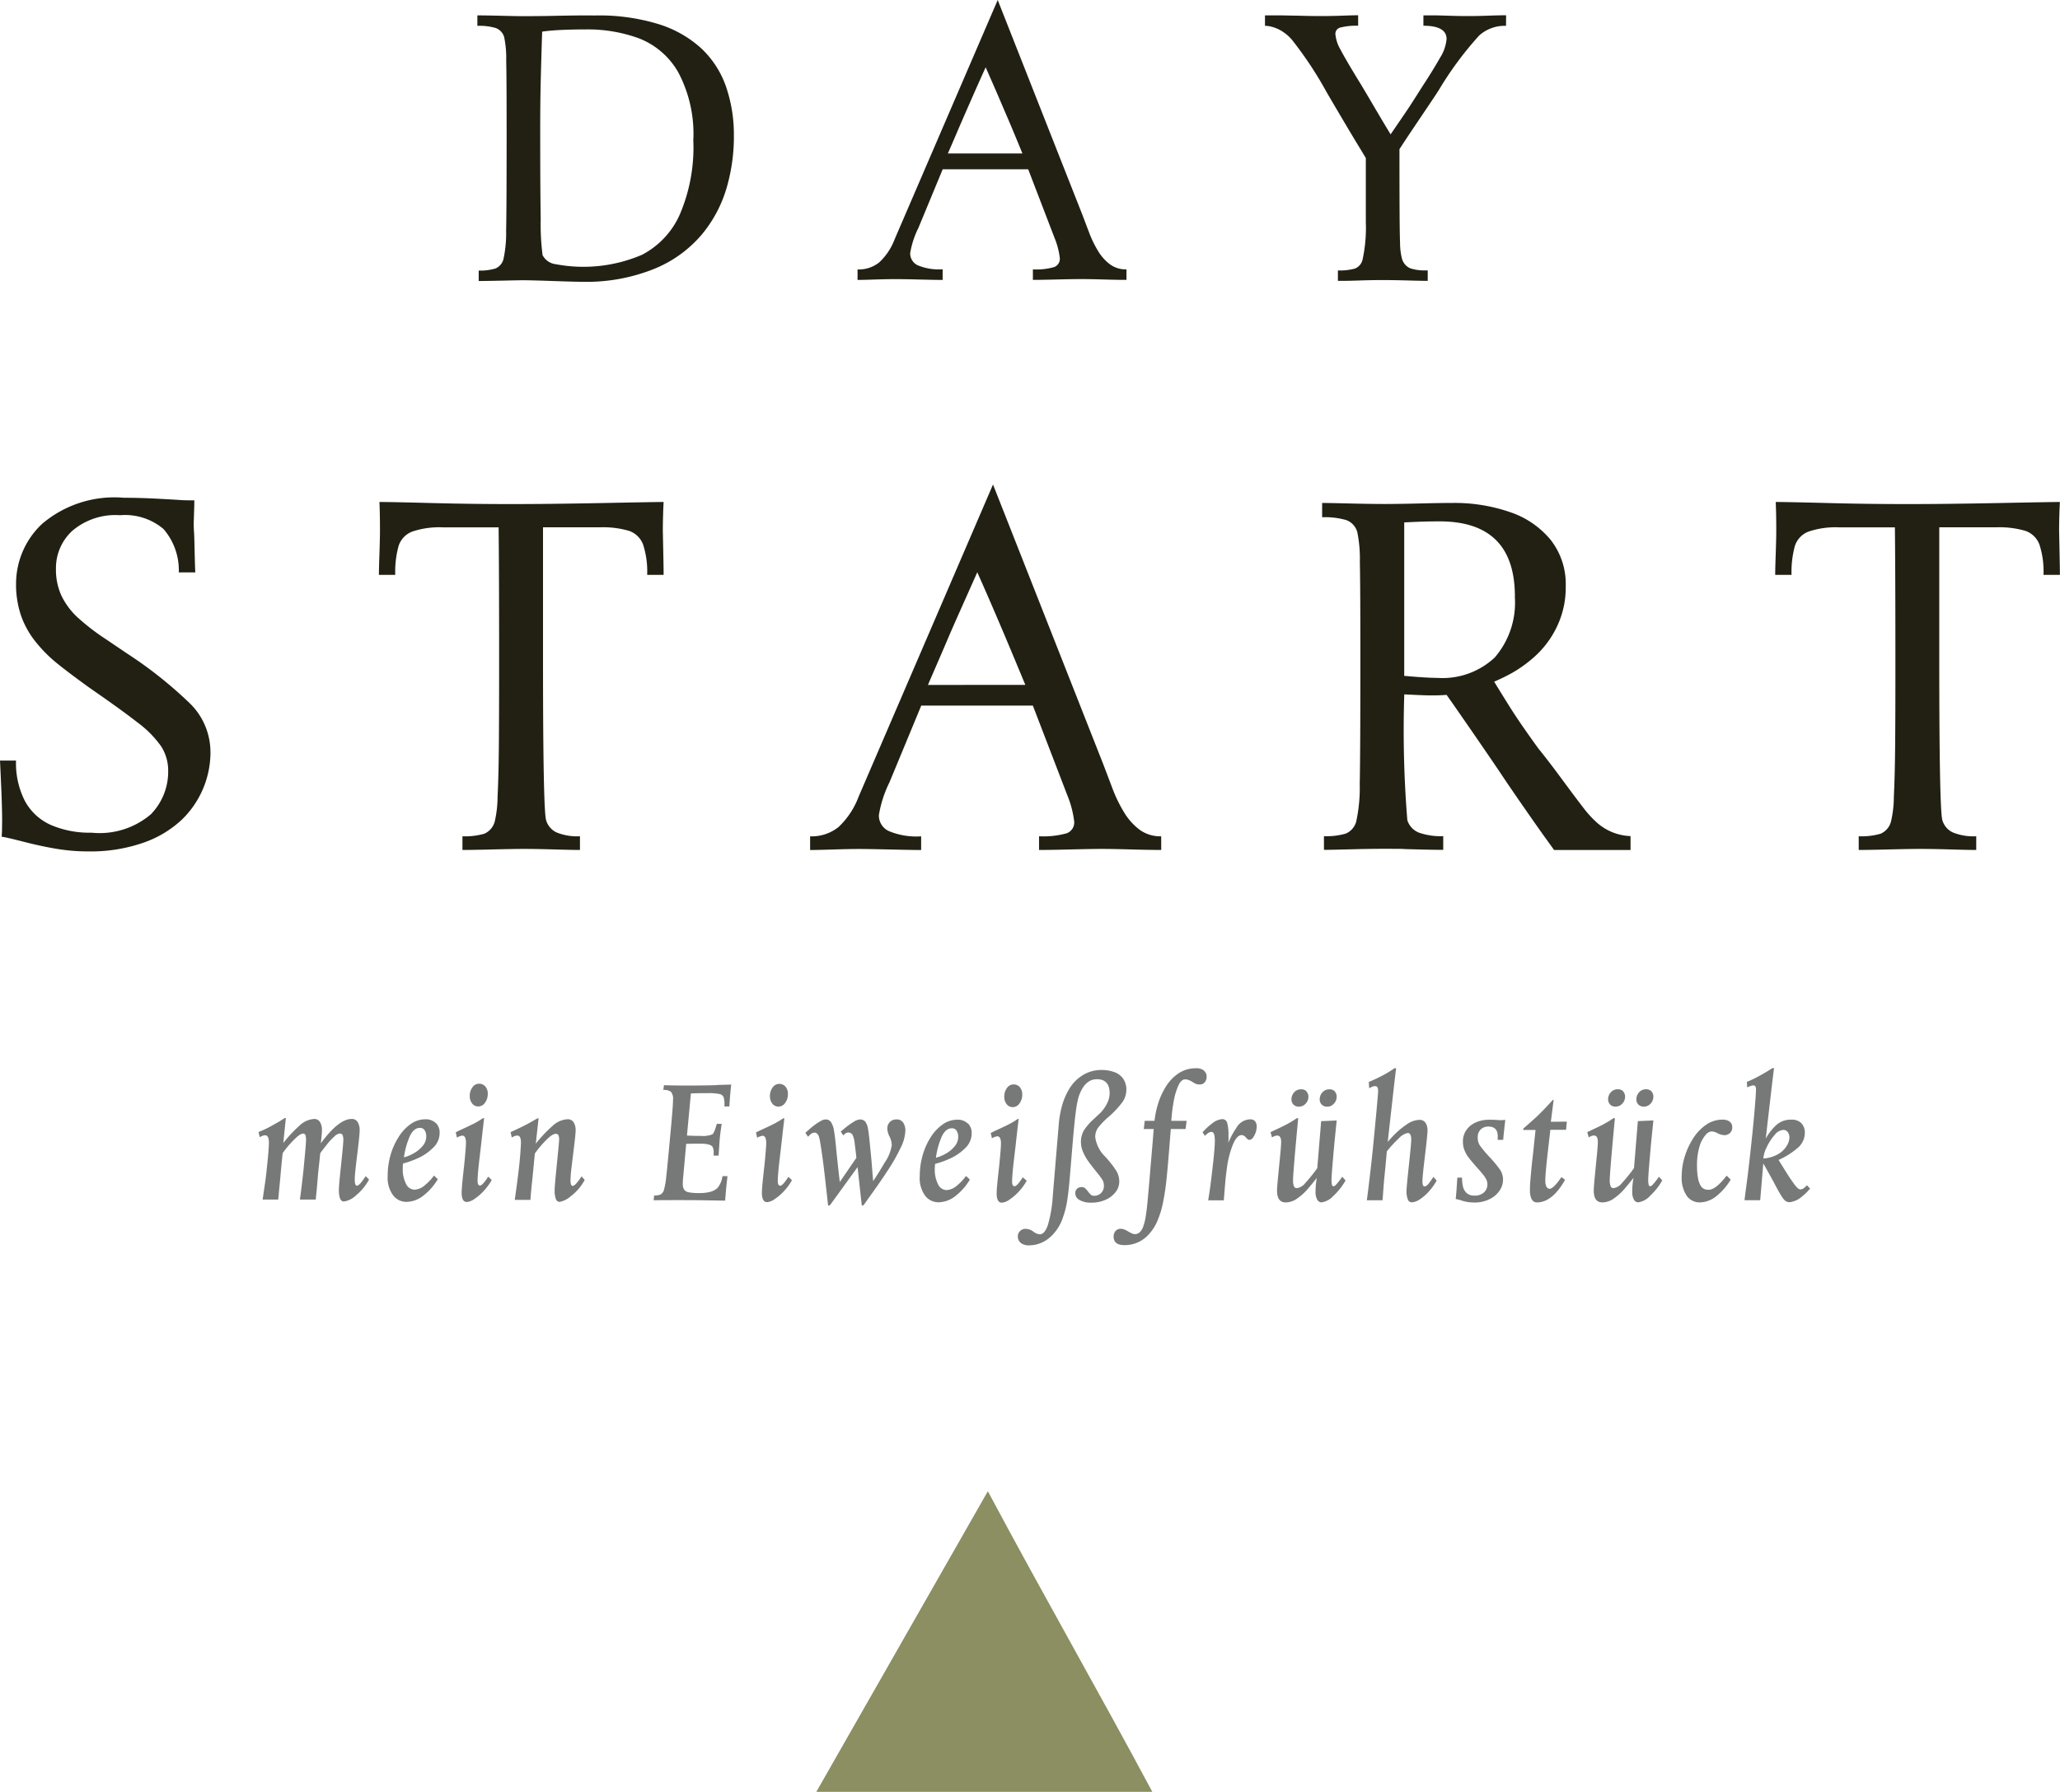<svg xmlns="http://www.w3.org/2000/svg" xmlns:xlink="http://www.w3.org/1999/xlink" width="100.808" height="87.695" viewBox="0 0 100.808 87.695">
  <defs>
    <clipPath id="clip-path">
      <rect id="Rechteck_5" data-name="Rechteck 5" width="100.808" height="87.695" transform="translate(0 0)" fill="none"/>
    </clipPath>
  </defs>
  <g id="Gruppe_743" data-name="Gruppe 743" transform="translate(-711.002 73.914)">
    <g id="Gruppe_38" data-name="Gruppe 38" transform="translate(711.002 -73.914)" clip-path="url(#clip-path)">
      <path id="Pfad_3" data-name="Pfad 3" d="M10.3,123.064a4.6,4.6,0,0,1-1.4,3.281,5.251,5.251,0,0,1-1.871,1.125A7.828,7.828,0,0,1,4.3,127.9a9.276,9.276,0,0,1-1.529-.126q-.758-.126-1.618-.347t-1.074-.247q.012-.127.019-.291c0-.109.006-.282.006-.518q0-.506-.037-1.454C.038,124.29.018,123.8,0,123.455H.784a4.062,4.062,0,0,0,.436,1.979,2.682,2.682,0,0,0,1.265,1.17,4.769,4.769,0,0,0,1.991.379,3.866,3.866,0,0,0,2.907-.9,2.984,2.984,0,0,0,.847-2.105,2.191,2.191,0,0,0-.353-1.233,5.2,5.2,0,0,0-1.157-1.163q-.8-.626-2.32-1.675-1.087-.784-1.649-1.245a6.856,6.856,0,0,1-1.025-1.043,4.328,4.328,0,0,1-.7-1.27,4.724,4.724,0,0,1-.24-1.561,4.02,4.02,0,0,1,1.276-2.92,5.457,5.457,0,0,1,4-1.276q.746,0,1.6.044c.574.03.942.051,1.106.064s.356.018.575.018h.165c0,.1,0,.237-.006.405s-.011.362-.019.581,0,.409.012.57.02.5.031,1.017.023.837.032.954H8.749A3.076,3.076,0,0,0,8,112.121a2.916,2.916,0,0,0-2.124-.675,3.251,3.251,0,0,0-2.338.764,2.473,2.473,0,0,0-.8,1.852,3.042,3.042,0,0,0,.271,1.327,3.548,3.548,0,0,0,.771,1.043,10.978,10.978,0,0,0,1.41,1.087c.606.409.94.635,1,.677a20.556,20.556,0,0,1,3.122,2.479,3.332,3.332,0,0,1,.986,2.389" transform="translate(0 -86.231)" fill="#222013"/>
      <path id="Pfad_4" data-name="Pfad 4" d="M98.142,115.123h-.808a4.216,4.216,0,0,0-.2-1.486,1.124,1.124,0,0,0-.677-.664,4.492,4.492,0,0,0-1.454-.176H92.238v6.523q0,7.3.152,7.812a.955.955,0,0,0,.505.595,2.681,2.681,0,0,0,1.151.19v.67c-.27,0-.687-.009-1.252-.025s-1.061-.026-1.492-.026q-.481,0-1.529.026t-1.478.025v-.67a3.336,3.336,0,0,0,1.074-.126.9.9,0,0,0,.506-.594,5.492,5.492,0,0,0,.139-1.213q.05-.987.063-2.459t.013-4.153q0-4.476-.025-6.573H87.346a4.12,4.12,0,0,0-1.511.208,1.118,1.118,0,0,0-.664.7,4.747,4.747,0,0,0-.164,1.416h-.8q0-.266.026-1.025t.026-1.15q0-.821-.026-1.391.594,0,2.578.052t3.97.05q1.72,0,4.349-.05,2.58-.052,3.009-.052-.037.746-.038,1.416.014.608.026,1.259c.009.433.013.731.013.891" transform="translate(-65.665 -86.989)" fill="#222013"/>
      <path id="Pfad_5" data-name="Pfad 5" d="M190.55,117.467q-.708-1.707-1.1-2.63t-.758-1.764q-.369-.841-.494-1.119-.4.9-.828,1.859t-.626,1.429q-.2.469-.531,1.233t-.429.993Zm6.65,8.078q-.581,0-1.478-.025t-1.416-.026q-.493,0-1.53.026t-1.555.025v-.67a4.251,4.251,0,0,0,1.347-.144.563.563,0,0,0,.373-.576,4.912,4.912,0,0,0-.342-1.3l-1.681-4.374h-5.462l-1.555,3.755a5.639,5.639,0,0,0-.518,1.606.839.839,0,0,0,.468.771,3.483,3.483,0,0,0,1.6.265v.67q-.391,0-1.5-.025t-1.505-.026q-.518,0-1.315.026c-.531.016-.9.025-1.113.025v-.67a2.1,2.1,0,0,0,1.391-.455,3.936,3.936,0,0,0,.985-1.492l6.574-15.272,5.386,13.666q.227.594.461,1.214a6.868,6.868,0,0,0,.562,1.157,3,3,0,0,0,.765.86,1.73,1.73,0,0,0,1.056.321Z" transform="translate(-140.374 -83.947)" fill="#222013"/>
      <path id="Pfad_6" data-name="Pfad 6" d="M303.224,116.367q0-3.678-3.68-3.679c-.37,0-.717.006-1.036.019s-.552.023-.7.032v7.509q1.1.1,1.631.1a3.73,3.73,0,0,0,2.8-1,4.1,4.1,0,0,0,.981-2.978m5.663,12.4h-3.742q-.089-.126-.41-.569t-1.107-1.574q-.784-1.132-1.15-1.688-.443-.657-1.341-1.96t-1.252-1.8c-.176.017-.429.026-.757.026q-.329,0-1.315-.051v.051a54.447,54.447,0,0,0,.151,6.106.968.968,0,0,0,.575.613,3.263,3.263,0,0,0,1.182.17v.67c-.27,0-.659-.006-1.169-.019s-.778-.02-.8-.025-.35-.007-.973-.007q-.7,0-1.631.026c-.624.016-1.045.025-1.264.025v-.67a3.324,3.324,0,0,0,1.067-.126.889.889,0,0,0,.513-.594,7.845,7.845,0,0,0,.171-1.839q.031-1.435.031-5.986V119.3q0-3.451-.025-4.627a6.5,6.5,0,0,0-.127-1.466.875.875,0,0,0-.537-.582,3.722,3.722,0,0,0-1.182-.139v-.7q.278,0,1.315.025t1.72.026q.67,0,1.744-.026t1.617-.025a8.289,8.289,0,0,1,2.8.449,4.363,4.363,0,0,1,1.992,1.365,3.485,3.485,0,0,1,.732,2.244,4.415,4.415,0,0,1-.455,2.048,4.656,4.656,0,0,1-1.068,1.415,6.406,6.406,0,0,1-1.088.79,9.613,9.613,0,0,1-.891.436c.211.346.447.727.708,1.145s.558.861.89,1.333.533.75.6.835q.481.594,1.132,1.478t1.024,1.365a5.106,5.106,0,0,0,.664.732,2.61,2.61,0,0,0,1.656.67Z" transform="translate(-229.091 -87.171)" fill="#222013"/>
      <path id="Pfad_7" data-name="Pfad 7" d="M408.407,115.123H407.6a4.223,4.223,0,0,0-.2-1.486,1.125,1.125,0,0,0-.677-.664,4.491,4.491,0,0,0-1.453-.176H402.5v6.523q0,7.3.152,7.812a.955.955,0,0,0,.506.595,2.682,2.682,0,0,0,1.151.19v.67q-.4,0-1.252-.025t-1.492-.026q-.481,0-1.529.026t-1.478.025v-.67a3.332,3.332,0,0,0,1.074-.126.894.894,0,0,0,.506-.594,5.5,5.5,0,0,0,.139-1.213q.049-.987.063-2.459t.013-4.153q0-4.476-.025-6.573h-2.718a4.121,4.121,0,0,0-1.511.208,1.12,1.12,0,0,0-.664.7,4.747,4.747,0,0,0-.164,1.416h-.8q0-.266.026-1.025t.026-1.15q0-.821-.026-1.391.594,0,2.578.052t3.97.05q1.72,0,4.349-.05,2.579-.052,3.008-.052c-.025.5-.038.97-.038,1.416q.014.608.026,1.259c.009.433.013.731.013.891" transform="translate(-307.6 -86.989)" fill="#222013"/>
      <path id="Pfad_8" data-name="Pfad 8" d="M116.666,9.555a6.429,6.429,0,0,0-.74-3.358,3.8,3.8,0,0,0-1.907-1.65,7.278,7.278,0,0,0-2.589-.441q-.667,0-1.205.025c-.358.016-.676.043-.954.083q-.037,1.053-.068,2.284t-.028,2.826q0,2.518.024,4.067a11.655,11.655,0,0,0,.092,1.762.834.834,0,0,0,.648.444,7.275,7.275,0,0,0,4.212-.459A4.086,4.086,0,0,0,116,13.176a8.332,8.332,0,0,0,.668-3.621m1.985-.213a8.955,8.955,0,0,1-.363,2.541,6.366,6.366,0,0,1-1.215,2.27,6.028,6.028,0,0,1-2.319,1.671,8.9,8.9,0,0,1-3.537.634c-.207,0-.684-.013-1.433-.039q-1.065-.037-1.48-.038c-.052,0-.355.006-.911.018s-.966.02-1.23.02v-.512a2.573,2.573,0,0,0,.818-.1.683.683,0,0,0,.393-.456,6.029,6.029,0,0,0,.131-1.408q.024-1.1.024-4.585V9.169q0-2.644-.02-3.552a5,5,0,0,0-.1-1.134A.668.668,0,0,0,107,4.038a2.811,2.811,0,0,0-.9-.107V3.419q.415,0,1.171.019t1.046.019q.435,0,.828-.005c.262,0,.544-.008.847-.014s.621-.011.954-.015.646,0,.943,0a9.886,9.886,0,0,1,3.064.42,5.513,5.513,0,0,1,2.1,1.187,4.674,4.674,0,0,1,1.205,1.848,7.2,7.2,0,0,1,.393,2.469" transform="translate(-82.739 -2.666)" fill="#222013"/>
      <path id="Pfad_9" data-name="Pfad 9" d="M198.637,7.512Q198.1,6.2,197.794,5.5c-.2-.471-.393-.922-.581-1.35s-.312-.715-.376-.857q-.311.687-.635,1.423t-.479,1.094q-.156.358-.407.943t-.329.759Zm5.091,6.186q-.445,0-1.132-.02t-1.084-.019c-.251,0-.643.006-1.172.019s-.927.02-1.191.02v-.513a3.21,3.21,0,0,0,1.031-.111.429.429,0,0,0,.286-.441,3.769,3.769,0,0,0-.262-1l-1.286-3.349h-4.183l-1.191,2.875a4.315,4.315,0,0,0-.4,1.229.643.643,0,0,0,.359.591,2.68,2.68,0,0,0,1.229.2V13.7c-.2,0-.585-.006-1.153-.02s-.952-.019-1.152-.019q-.4,0-1.007.019c-.406.013-.691.02-.852.02v-.513a1.6,1.6,0,0,0,1.065-.349,3,3,0,0,0,.756-1.142L197.427,0l4.125,10.465q.174.456.353.929a5.269,5.269,0,0,0,.431.886,2.28,2.28,0,0,0,.586.658,1.318,1.318,0,0,0,.807.247Z" transform="translate(-148.603 0)" fill="#222013"/>
      <path id="Pfad_10" data-name="Pfad 10" d="M292.866,3.929a1.858,1.858,0,0,0-1.316.475,16.657,16.657,0,0,0-1.975,2.671q-.2.31-.5.755t-.741,1.1q-.441.658-.683,1.035v.262q0,1.4.005,2.6t.024,1.728a3.159,3.159,0,0,0,.087.741.718.718,0,0,0,.4.494,2.139,2.139,0,0,0,.75.107h.117v.513c-.162,0-.49-.006-.988-.02s-.919-.019-1.267-.019c-.284,0-.633.005-1.046.019s-.693.02-.842.02h-.252V15.9a2.793,2.793,0,0,0,.833-.092.617.617,0,0,0,.378-.46,7.332,7.332,0,0,0,.155-1.81V10.4q-.068-.118-.459-.76T284.1,7.2a18.428,18.428,0,0,0-1.7-2.576,1.979,1.979,0,0,0-.4-.367,1.792,1.792,0,0,0-.484-.248,1.477,1.477,0,0,0-.446-.083V3.416q.3,0,.629,0c.219,0,.436.007.649.01s.43.008.653.014.5.01.828.01.659-.006,1.025-.019.627-.02.775-.02v.513a3.132,3.132,0,0,0-.851.083.318.318,0,0,0-.263.314,1.825,1.825,0,0,0,.253.775q.251.483.939,1.606c.051.078.266.438.643,1.081s.667,1.127.868,1.456l.547-.8c.125-.184.237-.348.334-.494s.191-.292.285-.44l.4-.629q.531-.812.852-1.384a2.035,2.035,0,0,0,.32-.92q0-.647-1.133-.649V3.416c.194,0,.369,0,.528,0s.311.007.46.01l.489.014c.178.007.437.01.78.01.251,0,.557-.006.92-.019s.651-.02.87-.02Z" transform="translate(-219.167 -2.664)" fill="#222013"/>
      <path id="Pfad_11" data-name="Pfad 11" d="M189.78,331.384c2.927,5.475,5.382,9.725,8.049,14.714l-16.442,0,8.393-14.71" transform="translate(-141.44 -258.403)" fill="#8b8f61"/>
      <path id="Pfad_12" data-name="Pfad 12" d="M132.215,241.165a1.166,1.166,0,0,1-.416.4,1.681,1.681,0,0,1-.724.214,1.419,1.419,0,0,1,.157-.538,2.468,2.468,0,0,1,.384-.6.609.609,0,0,1,.43-.26.264.264,0,0,1,.222.105.442.442,0,0,1,.082.278.821.821,0,0,1-.134.4m.99,1.925a1.127,1.127,0,0,1-.132.126.29.29,0,0,1-.187.077.216.216,0,0,1-.13-.06,1.352,1.352,0,0,1-.2-.237c-.087-.118-.173-.245-.26-.379q-.059-.09-.478-.765a3.766,3.766,0,0,0,.9-.56.977.977,0,0,0,.385-.758.673.673,0,0,0-.165-.477.644.644,0,0,0-.495-.177,1.048,1.048,0,0,0-.752.277,2.674,2.674,0,0,0-.5.649q.021-.177.083-.723t.139-1.2c.047-.412.085-.732.113-.964s.052-.418.069-.563h-.078c-.052.036-.142.093-.271.171s-.239.142-.334.191a5.486,5.486,0,0,1-.644.312l.014.273a1.023,1.023,0,0,1,.279-.1.144.144,0,0,1,.12.042.319.319,0,0,1,.031.177v.054q-.015.35-.085,1.138t-.149,1.493q-.067.638-.126,1.137t-.121.953c-.041.3-.067.511-.079.624h.767l.151-1.8q.2.346.493.886c.064.121.125.234.181.34s.117.211.18.315a1.636,1.636,0,0,0,.161.231.373.373,0,0,0,.274.127,1.138,1.138,0,0,0,.63-.3,2.13,2.13,0,0,0,.221-.2c.065-.07.116-.125.15-.166Zm-3.786-3.122a.609.609,0,0,0-.343-.09,1.4,1.4,0,0,0-.808.254,2.327,2.327,0,0,0-.637.674,3.533,3.533,0,0,0-.41.9,3.218,3.218,0,0,0-.143.922,1.583,1.583,0,0,0,.25.984.766.766,0,0,0,.625.317,1.319,1.319,0,0,0,.788-.279,3.022,3.022,0,0,0,.735-.836l-.2-.194q-.534.692-.879.692a.547.547,0,0,1-.221-.041.415.415,0,0,1-.174-.165,1.085,1.085,0,0,1-.127-.367,3.2,3.2,0,0,1-.048-.609,3.078,3.078,0,0,1,.12-.929,1.547,1.547,0,0,1,.289-.56.455.455,0,0,1,.305-.187.686.686,0,0,1,.293.091.868.868,0,0,0,.319.094.416.416,0,0,0,.282-.1.363.363,0,0,0,.115-.287.314.314,0,0,0-.135-.28m-5.2-1.48a.355.355,0,0,0-.274-.1.432.432,0,0,0-.329.146.494.494,0,0,0-.135.344.348.348,0,0,0,.1.259.361.361,0,0,0,.267.1.434.434,0,0,0,.326-.146.476.476,0,0,0,.137-.336.379.379,0,0,0-.1-.266m1.391,0a.354.354,0,0,0-.276-.1.43.43,0,0,0-.327.146.49.49,0,0,0-.135.344.348.348,0,0,0,.1.259.365.365,0,0,0,.267.1.432.432,0,0,0,.326-.146.476.476,0,0,0,.137-.336.382.382,0,0,0-.094-.266m.37,4.178c-.221.31-.36.466-.419.466a.086.086,0,0,1-.087-.075,1.159,1.159,0,0,1-.02-.263c0-.079.011-.267.035-.562s.051-.61.081-.943.06-.638.089-.914.044-.43.046-.463l-.759.033-.189,2.3a7.6,7.6,0,0,1-.59.731.637.637,0,0,1-.411.249.151.151,0,0,1-.139-.085.73.73,0,0,1-.046-.315q0-.354.252-3.026h-.067a4.991,4.991,0,0,1-.563.337c-.084.044-.182.092-.293.144l-.274.13-.156.072.071.259a.827.827,0,0,1,.11-.058.373.373,0,0,1,.148-.033c.127,0,.189.105.189.313,0,.109-.016.336-.05.677s-.067.684-.1,1.027-.05.57-.05.68c0,.385.141.576.425.576a.98.98,0,0,0,.57-.2,2.7,2.7,0,0,0,.485-.435q.205-.236.466-.566a3.558,3.558,0,0,0-.063.684.726.726,0,0,0,.083.381.243.243,0,0,0,.207.133.974.974,0,0,0,.585-.32,3.1,3.1,0,0,0,.594-.754Zm-5.292-2.689.137-1.071h-.037l-.293.315c-.124.133-.253.267-.389.4-.089.088-.219.207-.389.358s-.3.263-.378.334v.066h.6c0,.025-.014.135-.035.332s-.039.366-.053.508-.031.294-.048.453q-.037.293-.067.613c-.02.215-.037.408-.051.58s-.02.32-.02.441q0,.618.349.618a1.037,1.037,0,0,0,.461-.113,1.653,1.653,0,0,0,.469-.369,3.024,3.024,0,0,0,.437-.626l-.174-.132c-.26.382-.452.572-.579.572s-.211-.131-.211-.4c0-.132.013-.329.037-.591s.065-.629.119-1.1.085-.734.093-.795h.767l.037-.4Zm-2.265-.091a.31.31,0,0,0-.048.008l-.081,0-.078.006c-.015,0-.094-.005-.237-.016l-.143-.006c-.043,0-.1,0-.161,0a1.563,1.563,0,0,0-.675.138,1.093,1.093,0,0,0-.454.378.966.966,0,0,0-.161.546,1.151,1.151,0,0,0,.08.439,1.51,1.51,0,0,0,.2.35q.118.155.369.443.234.259.339.391a1.27,1.27,0,0,1,.158.243.56.56,0,0,1,.052.235.516.516,0,0,1-.165.391.635.635,0,0,1-.458.157.547.547,0,0,1-.4-.13.634.634,0,0,1-.175-.325,1.984,1.984,0,0,1-.043-.422H116.1c-.022.32-.035.5-.037.547q-.019.259-.044.5a1.677,1.677,0,0,1,.327.085,1.972,1.972,0,0,0,.591.084,1.6,1.6,0,0,0,.74-.165,1.23,1.23,0,0,0,.492-.42.944.944,0,0,0,.166-.522.874.874,0,0,0-.152-.507,6.08,6.08,0,0,0-.526-.63,6.616,6.616,0,0,1-.45-.538.705.705,0,0,1-.109-.41.51.51,0,0,1,.145-.383.52.52,0,0,1,.378-.141q.456,0,.456.483a1.169,1.169,0,0,1-.008.168h.274c.012-.156.03-.33.052-.522.01-.1.017-.163.02-.191s.009-.076.016-.141.013-.105.015-.121Zm-3.483,2.788c-.047.077-.115.174-.2.29s-.165.175-.226.175a.085.085,0,0,1-.086-.059.738.738,0,0,1-.022-.216c0-.146.041-.556.123-1.234s.122-1.078.122-1.2a.661.661,0,0,0-.105-.416.346.346,0,0,0-.284-.131,1.155,1.155,0,0,0-.645.237,3.777,3.777,0,0,0-.579.48c-.157.162-.268.282-.332.362q.037-.338.121-1.082t.157-1.4q.075-.656.133-1.124h-.078a5.744,5.744,0,0,1-.582.354q-.3.16-.678.32l.019.305c.03-.017.073-.038.13-.064a.382.382,0,0,1,.156-.039c.1,0,.151.073.151.218v.063q-.033.5-.248,2.7-.059.585-.129,1.19c-.047.4-.085.716-.113.939s-.049.382-.062.478h.768c0-.028.006-.069.011-.122s.011-.134.018-.243.018-.241.03-.4.022-.273.03-.352q.037-.346.072-.725t.05-.552a5.608,5.608,0,0,1,.579-.629.824.824,0,0,1,.444-.272c.114,0,.171.11.171.329q0,.174-.115,1.254t-.115,1.234a1.109,1.109,0,0,0,.063.436.205.205,0,0,0,.2.14.759.759,0,0,0,.385-.143,2.184,2.184,0,0,0,.449-.392,2.865,2.865,0,0,0,.378-.527Zm-6.207-4.186a.357.357,0,0,0-.275-.1.431.431,0,0,0-.328.146.494.494,0,0,0-.135.344.349.349,0,0,0,.1.259.361.361,0,0,0,.266.1.435.435,0,0,0,.327-.146.48.48,0,0,0,.137-.336.38.38,0,0,0-.1-.266m1.391,0a.354.354,0,0,0-.276-.1.433.433,0,0,0-.328.146.493.493,0,0,0-.135.344.348.348,0,0,0,.1.259.365.365,0,0,0,.267.1.435.435,0,0,0,.326-.146.477.477,0,0,0,.137-.336.382.382,0,0,0-.094-.266m.368,4.178c-.22.31-.359.466-.418.466a.086.086,0,0,1-.087-.075,1.147,1.147,0,0,1-.02-.263c0-.079.011-.267.035-.562s.051-.61.081-.943.061-.638.089-.914.044-.43.046-.463l-.759.033-.19,2.3a7.477,7.477,0,0,1-.589.731.638.638,0,0,1-.411.249.15.15,0,0,1-.139-.085.726.726,0,0,1-.046-.315q0-.354.252-3.026h-.067a5,5,0,0,1-.564.337c-.084.044-.181.092-.293.144l-.274.13-.156.072.07.259a.964.964,0,0,1,.111-.058.374.374,0,0,1,.149-.033c.126,0,.189.105.189.313q0,.164-.05.677c-.033.342-.067.684-.1,1.027s-.051.57-.051.68c0,.385.143.576.427.576a.975.975,0,0,0,.569-.2,2.674,2.674,0,0,0,.486-.435q.206-.236.465-.566a3.648,3.648,0,0,0-.062.684.726.726,0,0,0,.083.381.242.242,0,0,0,.206.133.974.974,0,0,0,.586-.32,3.079,3.079,0,0,0,.593-.754Zm-4.261-2.71a.3.3,0,0,0-.248-.1.8.8,0,0,0-.68.428,3.951,3.951,0,0,0-.384.712c0-.033,0-.072.005-.118s0-.124,0-.237a2.248,2.248,0,0,0-.059-.595.242.242,0,0,0-.245-.2.883.883,0,0,0-.507.221,2.969,2.969,0,0,0-.457.422l.115.177a.9.9,0,0,1,.133-.122.315.315,0,0,1,.193-.072q.159,0,.159.437t-.159,1.721c-.03.264-.061.5-.093.72s-.057.374-.075.47h.767c.005-.069.012-.169.022-.3s.026-.315.046-.55.046-.463.077-.685a4.753,4.753,0,0,1,.295-1.184c.131-.317.276-.475.432-.475a.284.284,0,0,1,.209.118c.068.078.123.117.165.117.092,0,.175-.073.25-.22a.952.952,0,0,0,.113-.439.387.387,0,0,0-.077-.246m-2.518-2.5a.606.606,0,0,0-.365-.1,1.513,1.513,0,0,0-.878.257,2.153,2.153,0,0,0-.621.663,3.568,3.568,0,0,0-.377.846,4.529,4.529,0,0,0-.166.807h-.478l-.045.4h.485c-.007.085-.018.216-.031.391s-.037.45-.069.823-.064.747-.094,1.118-.058.675-.08.909q-.055.674-.118,1.042a2.489,2.489,0,0,1-.144.552q-.142.309-.382.309a.392.392,0,0,1-.173-.045c-.061-.03-.118-.062-.174-.094a1.239,1.239,0,0,0-.168-.085.46.46,0,0,0-.174-.035.323.323,0,0,0-.263.11.4.4,0,0,0-.092.268q0,.421.53.42a1.564,1.564,0,0,0,1.194-.531,2.27,2.27,0,0,0,.408-.63,4.531,4.531,0,0,0,.283-.911,12.1,12.1,0,0,0,.188-1.3q.055-.551.11-1.244c.037-.461.066-.817.085-1.066h.723l.052-.4h-.749a8.043,8.043,0,0,1,.119-.972,3.218,3.218,0,0,1,.226-.757c.094-.2.2-.3.329-.3a.5.5,0,0,1,.187.035,1.184,1.184,0,0,1,.189.1,1.058,1.058,0,0,0,.167.089.468.468,0,0,0,.161.024.306.306,0,0,0,.265-.115.432.432,0,0,0,.084-.256.361.361,0,0,0-.144-.313m-3.933.41a.893.893,0,0,0-.428-.327,1.759,1.759,0,0,0-.639-.107,1.709,1.709,0,0,0-.908.248,1.96,1.96,0,0,0-.656.653,3.311,3.311,0,0,0-.346.772,4.916,4.916,0,0,0-.18.966l-.293,3.509a6.47,6.47,0,0,1-.239,1.433q-.158.461-.4.461a.605.605,0,0,1-.315-.134.649.649,0,0,0-.371-.134.376.376,0,0,0-.278.108.348.348,0,0,0-.107.255.387.387,0,0,0,.152.332.615.615,0,0,0,.378.113,1.564,1.564,0,0,0,.483-.074,1.537,1.537,0,0,0,.416-.208,1.933,1.933,0,0,0,.331-.3,2.209,2.209,0,0,0,.421-.713,4.533,4.533,0,0,0,.232-.891q.075-.471.13-1.155l.166-1.989q.052-.572.087-.883t.063-.5c.019-.128.043-.255.072-.384a1.974,1.974,0,0,1,.089-.3q.288-.733.848-.733.624,0,.623.692a1.109,1.109,0,0,1-.12.48,1.873,1.873,0,0,1-.313.455c-.01.01-.127.121-.351.329a2.7,2.7,0,0,0-.478.553,1.115,1.115,0,0,0-.142.579,1.2,1.2,0,0,0,.113.492,2.338,2.338,0,0,0,.245.434q.131.182.416.54a3.827,3.827,0,0,1,.288.387.582.582,0,0,1,.061.289.466.466,0,0,1-.133.335.46.46,0,0,1-.346.138.227.227,0,0,1-.149-.044.945.945,0,0,1-.144-.159,1.143,1.143,0,0,0-.151-.168.258.258,0,0,0-.171-.053.3.3,0,0,0-.222.083.3.3,0,0,0-.085.221.379.379,0,0,0,.209.328,1.12,1.12,0,0,0,.588.129,1.645,1.645,0,0,0,.68-.138,1.247,1.247,0,0,0,.493-.375.824.824,0,0,0,.183-.516,1.023,1.023,0,0,0-.149-.536,5.092,5.092,0,0,0-.533-.679,1.648,1.648,0,0,1-.493-.955.778.778,0,0,1,.135-.464,3.887,3.887,0,0,1,.539-.554,4.581,4.581,0,0,0,.624-.661,1.046,1.046,0,0,0,.224-.632.944.944,0,0,0-.152-.549m-4.917,4.82q-.282.437-.4.436c-.081,0-.122-.076-.122-.226q0-.314.1-1.149.052-.441.067-.568t.044-.4c.02-.181.036-.324.048-.428s.034-.28.063-.528H94.6a4.222,4.222,0,0,1-.589.338c-.107.052-.226.109-.358.169s-.262.122-.387.185l.059.263a.652.652,0,0,1,.26-.1c.121,0,.182.118.182.354,0,.142-.03.514-.089,1.112q-.123,1.063-.123,1.326,0,.457.256.457a.756.756,0,0,0,.372-.15,2.5,2.5,0,0,0,.462-.4,2.645,2.645,0,0,0,.381-.525Zm-.141-4.411a.4.4,0,0,0-.315-.136.387.387,0,0,0-.317.175.693.693,0,0,0-.132.43.561.561,0,0,0,.117.361.369.369,0,0,0,.3.146.4.4,0,0,0,.327-.181.712.712,0,0,0,.135-.437.524.524,0,0,0-.118-.358M91.5,241.183a1.5,1.5,0,0,1-.434.359,1.9,1.9,0,0,1-.483.2,3.835,3.835,0,0,1,.279-1.019q.191-.422.5-.422a.26.26,0,0,1,.234.119.54.54,0,0,1,.078.3.716.716,0,0,1-.176.466m.644-1.12a.707.707,0,0,0-.512-.185,1.233,1.233,0,0,0-.716.231,2.188,2.188,0,0,0-.591.633,3.329,3.329,0,0,0-.394.894,3.7,3.7,0,0,0-.137,1,1.463,1.463,0,0,0,.27.97.821.821,0,0,0,.641.314,1.368,1.368,0,0,0,.841-.312,2.852,2.852,0,0,0,.7-.8l-.189-.177a2.3,2.3,0,0,1-.44.467.824.824,0,0,1-.509.224.471.471,0,0,1-.423-.295,1.544,1.544,0,0,1-.156-.726c0-.052.005-.139.015-.26a4.414,4.414,0,0,0,.756-.273,2.469,2.469,0,0,0,.718-.5.99.99,0,0,0,.317-.724.655.655,0,0,0-.192-.494m-3.165-.033a.357.357,0,0,0-.311-.152.448.448,0,0,0-.337.125.458.458,0,0,0-.123.336.976.976,0,0,0,.109.378,1.031,1.031,0,0,1,.109.417,2.006,2.006,0,0,1-.341.846q-.341.579-.571.917c-.015-.184-.036-.437-.061-.76s-.052-.592-.076-.809c-.04-.461-.077-.784-.111-.969a.835.835,0,0,0-.141-.379.341.341,0,0,0-.27-.1.623.623,0,0,0-.286.111,3.3,3.3,0,0,0-.362.251q-.176.14-.279.234l.129.186a.531.531,0,0,1,.091-.091.242.242,0,0,1,.368.08,1.391,1.391,0,0,1,.1.447q.018.132.043.337c.016.138.028.245.035.321l-.812,1.182c-.022-.184-.054-.457-.093-.82s-.067-.626-.082-.791q-.056-.6-.107-.891a1.084,1.084,0,0,0-.146-.425.307.307,0,0,0-.265-.133.5.5,0,0,0-.233.074,2.5,2.5,0,0,0-.289.185,3.854,3.854,0,0,0-.3.245l-.169.15.13.194a1.053,1.053,0,0,1,.132-.126.28.28,0,0,1,.18-.077q.178,0,.244.278t.2,1.307q.048.387.12,1.034c.049.432.084.749.106.952l.093-.021,1.349-1.861.207,1.882.089-.021q.033-.049.463-.651t.767-1.122a8.884,8.884,0,0,0,.575-1.021,2.052,2.052,0,0,0,.237-.83.715.715,0,0,0-.107-.42m-5.614,2.656q-.281.437-.4.436c-.081,0-.122-.076-.122-.226q0-.314.1-1.149.052-.441.067-.568c.01-.085.025-.219.045-.4s.035-.324.048-.428.034-.28.063-.528h-.055a4.217,4.217,0,0,1-.589.338c-.107.052-.226.109-.358.169s-.262.122-.387.185l.059.263a.651.651,0,0,1,.26-.1c.121,0,.182.118.182.354q0,.214-.089,1.112-.123,1.063-.123,1.326,0,.457.256.457a.757.757,0,0,0,.372-.15,2.5,2.5,0,0,0,.462-.4,2.637,2.637,0,0,0,.381-.525Zm-.141-4.411a.4.4,0,0,0-.315-.136.388.388,0,0,0-.317.175.693.693,0,0,0-.132.43.56.56,0,0,0,.117.361.368.368,0,0,0,.3.146.4.4,0,0,0,.327-.181.712.712,0,0,0,.135-.437.524.524,0,0,0-.118-.358m-3.375-.074c-.188.005-.368.01-.538.012l-.519.006-.552,0q-.545,0-.964-.017l-.029.235a.559.559,0,0,1,.374.091.54.54,0,0,1,.1.383q0,.326-.152,1.915-.119,1.314-.18,1.843a3.506,3.506,0,0,1-.116.668.35.35,0,0,1-.166.215.766.766,0,0,1-.312.05l-.022.234q.266-.008,1.041-.008h.293q.714,0,1.163.008l1,.017c.015-.174.025-.295.03-.365s.011-.134.015-.191q0-.008.07-.643h-.245a1.172,1.172,0,0,1-.248.585.888.888,0,0,1-.365.188,2.09,2.09,0,0,1-.524.055,2.524,2.524,0,0,1-.511-.037.361.361,0,0,1-.229-.132.538.538,0,0,1-.064-.3,3.5,3.5,0,0,1,.022-.354l.144-1.585c.183-.006.413-.009.689-.009.329,0,.529.051.6.152a.646.646,0,0,1,.055.305v.127h.241q.033-.5.052-.778c.02-.215.053-.473.1-.775h-.241c-.081.3-.156.476-.222.514a1.229,1.229,0,0,1-.559.075q-.375,0-.678-.017l.192-2.059c.161-.011.433-.017.819-.017a2.645,2.645,0,0,1,.582.043.272.272,0,0,1,.2.152,1.171,1.171,0,0,1,.041.373v.082h.241c.012-.214.028-.423.046-.628s.034-.352.046-.442l-.723.021m-6.6,4.472a2.978,2.978,0,0,1-.236.32c-.083.1-.149.146-.2.146-.072,0-.108-.093-.108-.276a6.108,6.108,0,0,1,.054-.651c.035-.3.078-.642.126-1.036s.072-.642.072-.743a.718.718,0,0,0-.1-.409.331.331,0,0,0-.293-.146,1.154,1.154,0,0,0-.736.325,6.781,6.781,0,0,0-.821.869l.137-1.239h-.056a.485.485,0,0,1-.042.025c-.016.008-.062.034-.137.078s-.134.078-.176.1l-.2.109q-.092.049-.368.182c-.184.088-.315.148-.392.181l.06.264a.6.6,0,0,1,.111-.059.378.378,0,0,1,.163-.036q.175,0,.174.346c0,.066-.009.22-.026.461s-.041.5-.07.762q-.085.725-.207,1.577h.766q.033-.458.094-1c.032-.321.058-.593.079-.815s.036-.375.046-.457a5.164,5.164,0,0,1,.541-.643c.207-.212.367-.317.478-.317a.141.141,0,0,1,.13.06.514.514,0,0,1,.036.24q0,.079-.048.569t-.081.815c-.022.217-.043.43-.061.64s-.028.354-.028.431a1.154,1.154,0,0,0,.061.436.2.2,0,0,0,.187.14,1.194,1.194,0,0,0,.546-.279,2.483,2.483,0,0,0,.677-.795Zm-4.569.013q-.282.437-.4.436c-.082,0-.122-.076-.122-.226q0-.314.1-1.149.052-.441.067-.568c.01-.085.024-.219.044-.4s.035-.324.048-.428.033-.28.063-.528h-.056a4.163,4.163,0,0,1-.589.338c-.106.052-.225.109-.358.169s-.261.122-.387.185l.06.263a.652.652,0,0,1,.259-.1c.121,0,.181.118.181.354q0,.214-.089,1.112-.122,1.063-.122,1.326,0,.457.255.457a.758.758,0,0,0,.373-.15,2.5,2.5,0,0,0,.461-.4,2.687,2.687,0,0,0,.382-.525Zm-.141-4.411a.4.4,0,0,0-.314-.136.387.387,0,0,0-.317.175.693.693,0,0,0-.132.43.556.556,0,0,0,.117.361.366.366,0,0,0,.3.146.4.4,0,0,0,.329-.181.712.712,0,0,0,.135-.437.525.525,0,0,0-.119-.358m-3.066,2.907a1.484,1.484,0,0,1-.433.359,1.9,1.9,0,0,1-.483.2,3.867,3.867,0,0,1,.28-1.019q.191-.422.5-.422a.26.26,0,0,1,.234.119.54.54,0,0,1,.077.3.714.714,0,0,1-.176.466m.644-1.12a.706.706,0,0,0-.512-.185,1.228,1.228,0,0,0-.715.231,2.159,2.159,0,0,0-.591.633,3.324,3.324,0,0,0-.4.894,3.7,3.7,0,0,0-.137,1,1.462,1.462,0,0,0,.271.97.823.823,0,0,0,.641.314,1.368,1.368,0,0,0,.841-.312,2.859,2.859,0,0,0,.7-.8l-.189-.177a2.3,2.3,0,0,1-.439.467.827.827,0,0,1-.51.224.471.471,0,0,1-.423-.295,1.542,1.542,0,0,1-.155-.726c0-.052,0-.139.014-.26a4.456,4.456,0,0,0,.757-.273,2.477,2.477,0,0,0,.717-.5.987.987,0,0,0,.317-.724.655.655,0,0,0-.192-.494m-3.428,2.611q-.071.115-.206.29c-.09.117-.166.175-.228.175s-.1-.1-.1-.3c0-.1.01-.241.03-.435s.047-.434.083-.719.066-.546.091-.78.036-.393.036-.476a.744.744,0,0,0-.1-.405.32.32,0,0,0-.289-.15q-.637,0-1.512,1.194.056-.495.056-.638a.725.725,0,0,0-.1-.409.311.311,0,0,0-.276-.146,1.139,1.139,0,0,0-.735.337,6.388,6.388,0,0,0-.781.84l.126-1.223H58.72c-.146.093-.248.156-.3.187l-.241.135a5.168,5.168,0,0,1-.744.362l.059.255a.776.776,0,0,1,.115-.059.358.358,0,0,1,.152-.036q.181,0,.181.371,0,.313-.115,1.375-.033.334-.1.772c-.043.293-.073.5-.092.629H58.4c0-.028.007-.078.013-.149s.017-.194.034-.368.03-.312.04-.416.02-.208.028-.315q.063-.692.1-1.021a4.5,4.5,0,0,1,.519-.624c.217-.224.375-.336.471-.336a.121.121,0,0,1,.122.063.827.827,0,0,1,.03.282q0,.173-.1,1.195c-.007.1-.023.249-.046.459s-.049.431-.078.663-.046.375-.054.43-.013.1-.018.136h.774q.025-.276.043-.44c.011-.11.02-.207.026-.289s.013-.156.019-.221.012-.136.016-.216c.005-.062.025-.254.06-.572s.053-.5.055-.531q.119-.166.321-.417a3.146,3.146,0,0,1,.369-.4.469.469,0,0,1,.267-.146.139.139,0,0,1,.135.074.581.581,0,0,1,.038.251q0,.177-.109,1.2t-.109,1.226c0,.385.083.576.248.576a1.09,1.09,0,0,0,.591-.3,2.65,2.65,0,0,0,.639-.774Z" transform="translate(-44.783 -185.081)" fill="#777878"/>
    </g>
  </g>
</svg>
